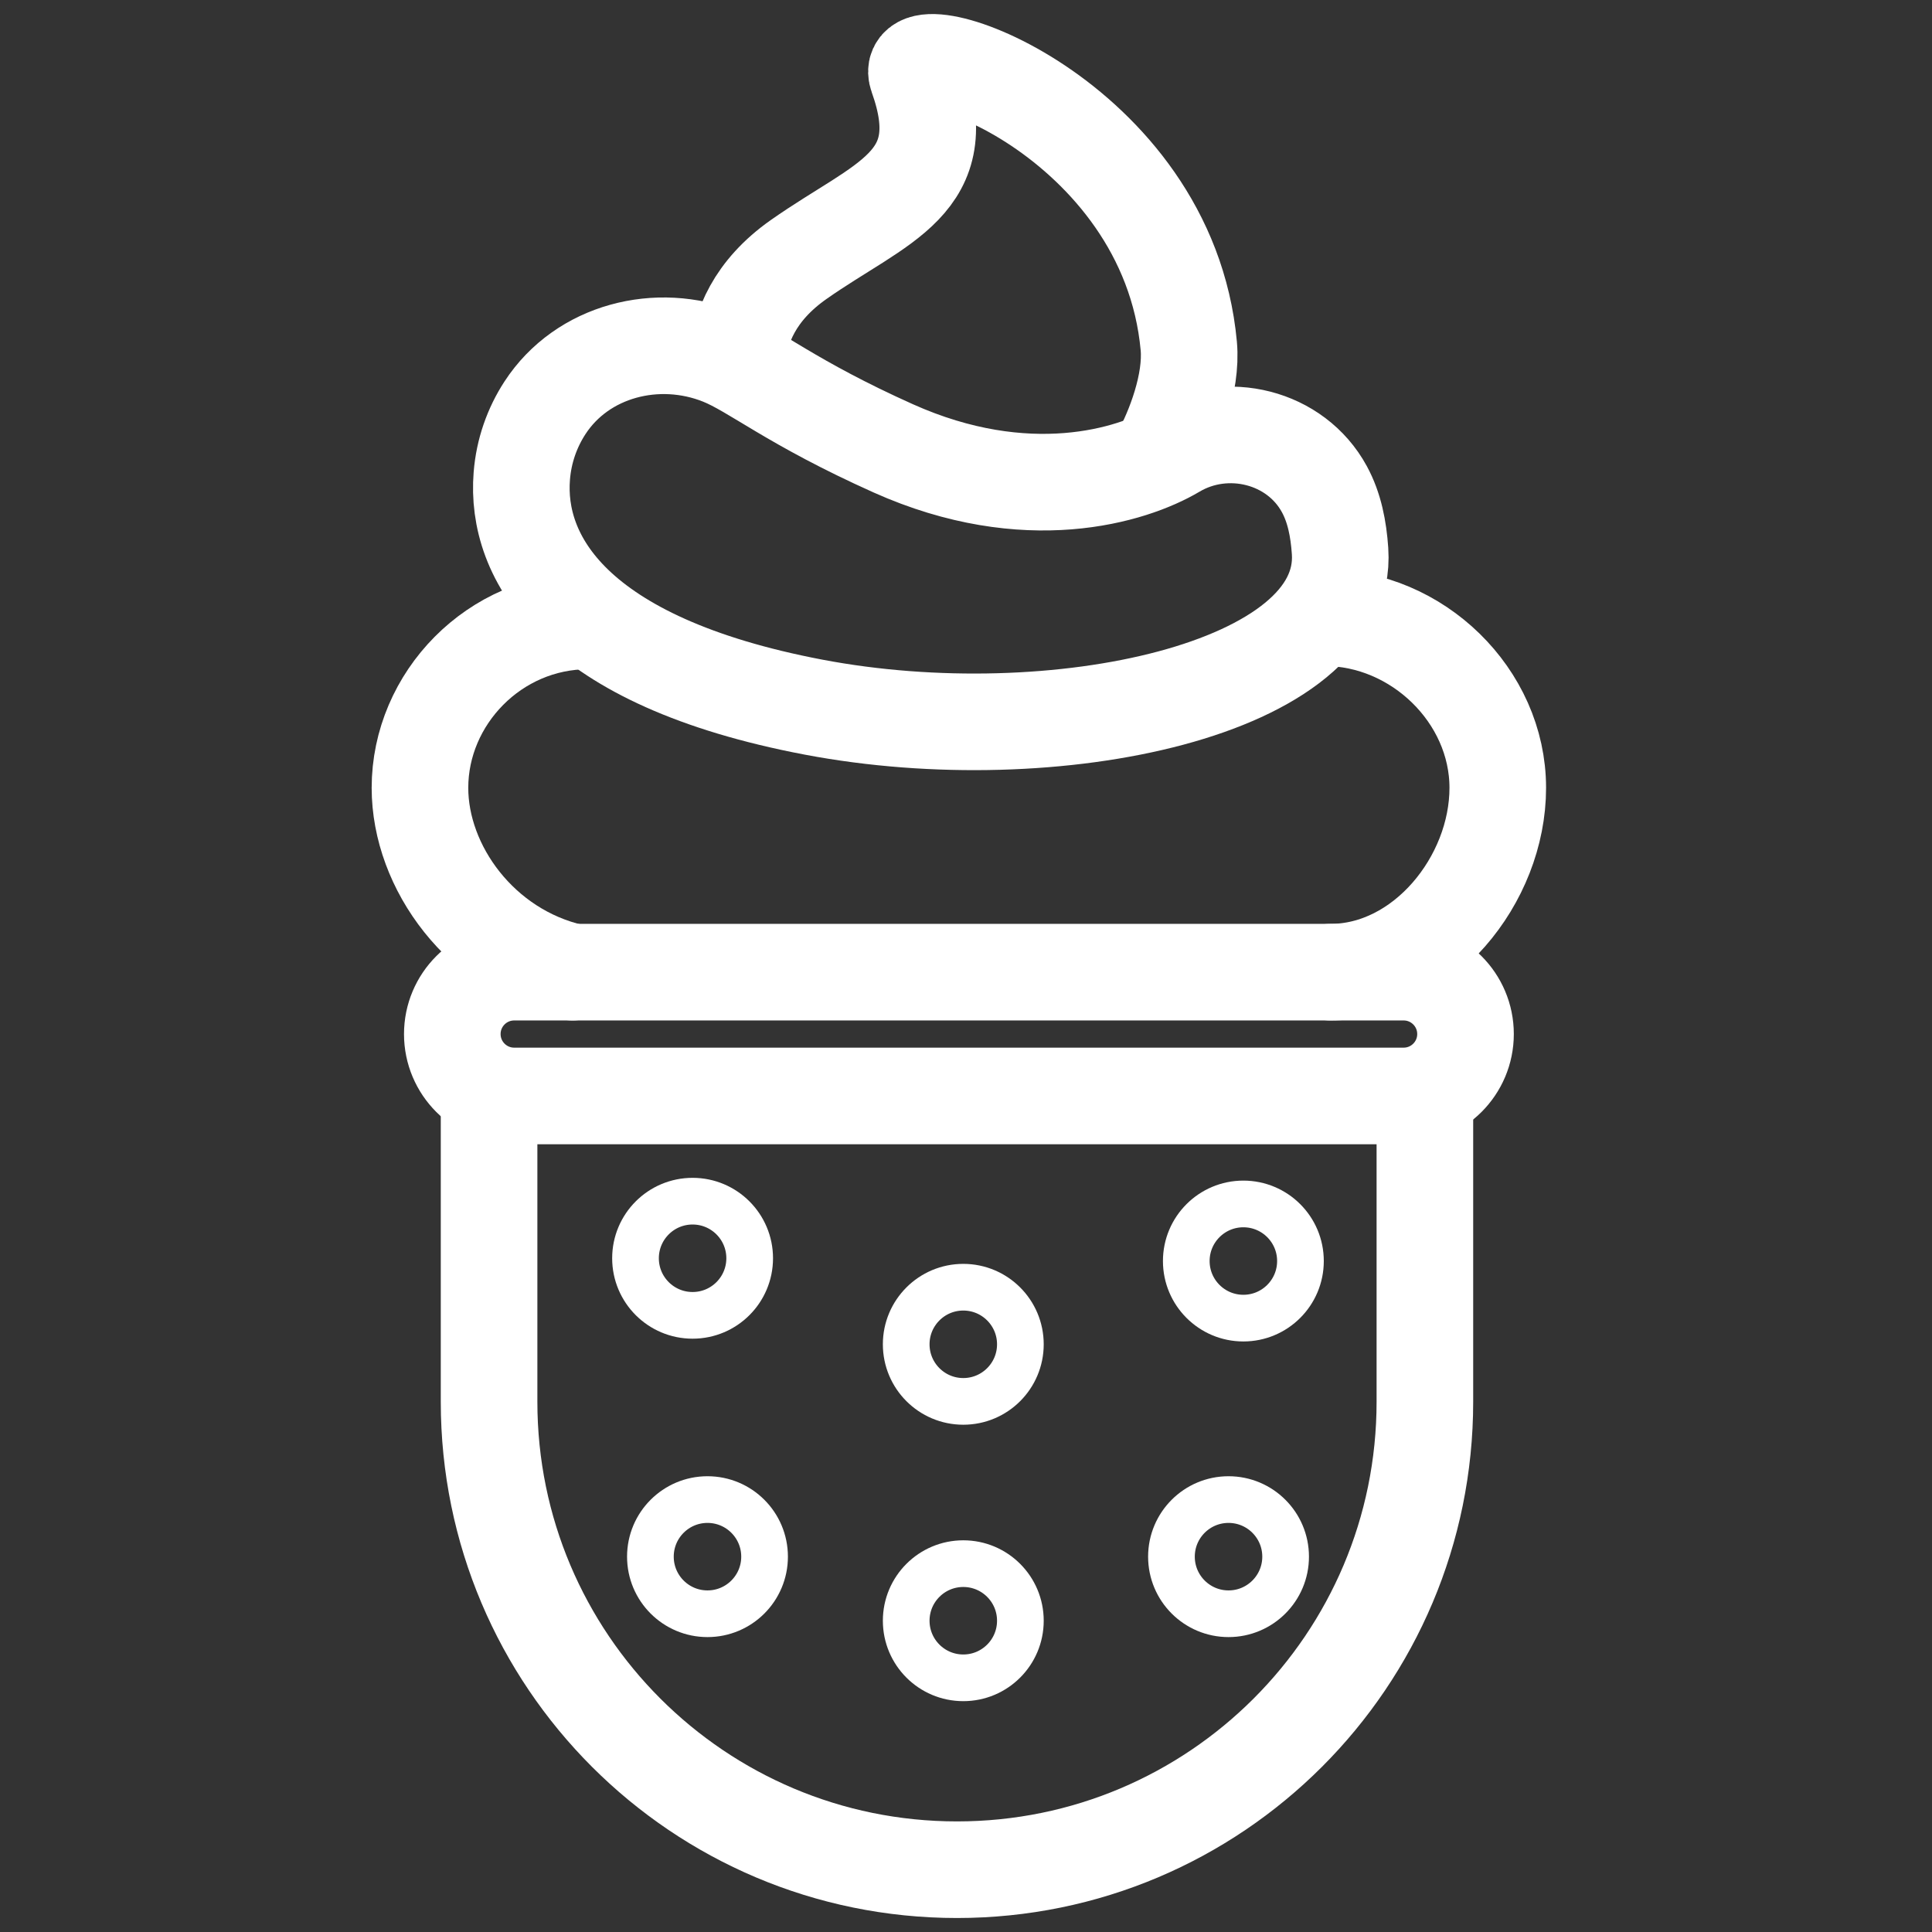 <?xml version="1.0" encoding="UTF-8" standalone="no"?>
<svg
   width="62"
   height="62"
   viewBox="0 0 62 62"
   fill="none"
   version="1.1"
   id="svg26"
   sodipodi:docname="desserts_icon.svg"
   inkscape:version="1.1 (c68e22c387, 2021-05-23)"
   xmlns:inkscape="http://www.inkscape.org/namespaces/inkscape"
   xmlns:sodipodi="http://sodipodi.sourceforge.net/DTD/sodipodi-0.dtd"
   xmlns="http://www.w3.org/2000/svg"
   xmlns:svg="http://www.w3.org/2000/svg">
  <rect x="0" y="0" width="62" height="62" fill="#333333" stroke="none"/>
  <defs
     id="defs30" />
  <sodipodi:namedview
     id="namedview28"
     pagecolor="#ffffff"
     bordercolor="#666666"
     borderopacity="1.0"
     inkscape:pageshadow="2"
     inkscape:pageopacity="0.0"
     inkscape:pagecheckerboard="0"
     showgrid="false"
     inkscape:zoom="6.6774194"
     inkscape:cx="24.335749"
     inkscape:cy="32.722222"
     inkscape:window-width="1920"
     inkscape:window-height="991"
     inkscape:window-x="-9"
     inkscape:window-y="-9"
     inkscape:window-maximized="1"
     inkscape:current-layer="svg26" />
  <g
     id="g963"
     transform="translate(11.382)">
    <path
       d="m 12.281,11.516 c 0.083,-0.996 0.544,-2.189 1.968,-3.189 2.655,-1.865 5.042,-2.426 3.807,-5.877 -0.593,-1.658 8.033,1.283 8.711,8.652 0.11,1.194 -0.472,2.679 -0.911,3.48"
       stroke="#ffffff"
       stroke-width="3.1"
       stroke-miterlimit="10"
       stroke-linecap="round"
       id="path2" />
    <path
       d="m 7.486,19.926 c -2.999,0 -5.391,2.488 -5.391,5.357 0,2.553 1.961,5.243 4.897,5.915"
       stroke="#ffffff"
       stroke-width="3.1"
       stroke-miterlimit="10"
       stroke-linecap="round"
       id="path4" />
    <path
       d="m 31.315,31.198 c 2.962,0 5.368,-2.953 5.368,-5.915 0,-2.962 -2.592,-5.459 -5.554,-5.459"
       stroke="#ffffff"
       stroke-width="3.1"
       stroke-miterlimit="10"
       stroke-linecap="round"
       id="path6" />
    <path
       d="m 5.363,15.277 c 0.064,-0.809 0.33,-1.554 0.744,-2.19 1.197,-1.839 3.611,-2.452 5.649,-1.637 1.063,0.425 2.25,1.469 5.525,2.937 4.284,1.92 7.664,0.874 9.043,0.057 1.655,-0.982 3.877,-0.435 4.795,1.255 0.321,0.59 0.454,1.268 0.503,1.985 0.302,4.434 -9.16,6.479 -16.896,5.009 C 6.989,21.222 5.157,17.866 5.363,15.277 Z"
       stroke="#ffffff"
       stroke-width="3.1"
       stroke-miterlimit="10"
       stroke-linecap="round"
       id="path8" />
    <path
       d="M 33.662,31.198 H 5.119 c -1.097,0 -1.986,0.889 -1.986,1.986 0,1.097 0.889,1.986 1.986,1.986 H 33.662 c 1.097,0 1.986,-0.889 1.986,-1.986 0,-1.097 -0.889,-1.986 -1.986,-1.986 z"
       stroke="#ffffff"
       stroke-width="3.1"
       stroke-miterlimit="10"
       stroke-linecap="round"
       id="path10" />
    <path
       d="m 34.344,35.152 v 9.833 c 0,8.293 -6.723,15.016 -15.015,15.016 -8.293,0 -15.016,-6.723 -15.016,-15.016 v -9.796"
       stroke="#ffffff"
       stroke-width="3.1"
       stroke-miterlimit="10"
       stroke-linecap="round"
       id="path12" />
    <path
       d="m 10.844,42.211 c 1.012,0 1.832,-0.82 1.832,-1.832 0,-1.012 -0.82,-1.832 -1.832,-1.832 -1.012,0 -1.832,0.82 -1.832,1.832 0,1.012 0.82,1.832 1.832,1.832 z"
       stroke="#ffffff"
       stroke-width="1.498"
       stroke-miterlimit="10"
       stroke-linecap="round"
       id="path14" />
    <path
       d="m 19.531,44.972 c 1.012,0 1.832,-0.82 1.832,-1.832 0,-1.012 -0.82,-1.832 -1.832,-1.832 -1.012,0 -1.832,0.82 -1.832,1.832 0,1.012 0.82,1.832 1.832,1.832 z"
       stroke="#ffffff"
       stroke-width="1.498"
       stroke-miterlimit="10"
       stroke-linecap="round"
       id="path16" />
    <path
       d="m 28.519,42.3 c 1.012,0 1.832,-0.82 1.832,-1.832 0,-1.012 -0.82,-1.832 -1.832,-1.832 -1.012,0 -1.832,0.82 -1.832,1.832 0,1.012 0.82,1.832 1.832,1.832 z"
       stroke="#ffffff"
       stroke-width="1.498"
       stroke-miterlimit="10"
       stroke-linecap="round"
       id="path18" />
    <path
       d="m 19.531,53.843 c 1.012,0 1.832,-0.82 1.832,-1.832 0,-1.012 -0.82,-1.832 -1.832,-1.832 -1.012,0 -1.832,0.82 -1.832,1.832 0,1.012 0.82,1.832 1.832,1.832 z"
       stroke="#ffffff"
       stroke-width="1.498"
       stroke-miterlimit="10"
       stroke-linecap="round"
       id="path20" />
    <path
       d="m 28.043,51.787 c 1.012,0 1.832,-0.82 1.832,-1.832 0,-1.012 -0.82,-1.832 -1.832,-1.832 -1.012,0 -1.832,0.82 -1.832,1.832 0,1.012 0.82,1.832 1.832,1.832 z"
       stroke="#ffffff"
       stroke-width="1.498"
       stroke-miterlimit="10"
       stroke-linecap="round"
       id="path22" />
    <path
       d="m 11.322,51.787 c 1.012,0 1.832,-0.82 1.832,-1.832 0,-1.012 -0.82,-1.832 -1.832,-1.832 -1.012,0 -1.832,0.82 -1.832,1.832 0,1.012 0.82,1.832 1.832,1.832 z"
       stroke="#ffffff"
       stroke-width="1.498"
       stroke-miterlimit="10"
       stroke-linecap="round"
       id="path24" />
  </g>
</svg>
